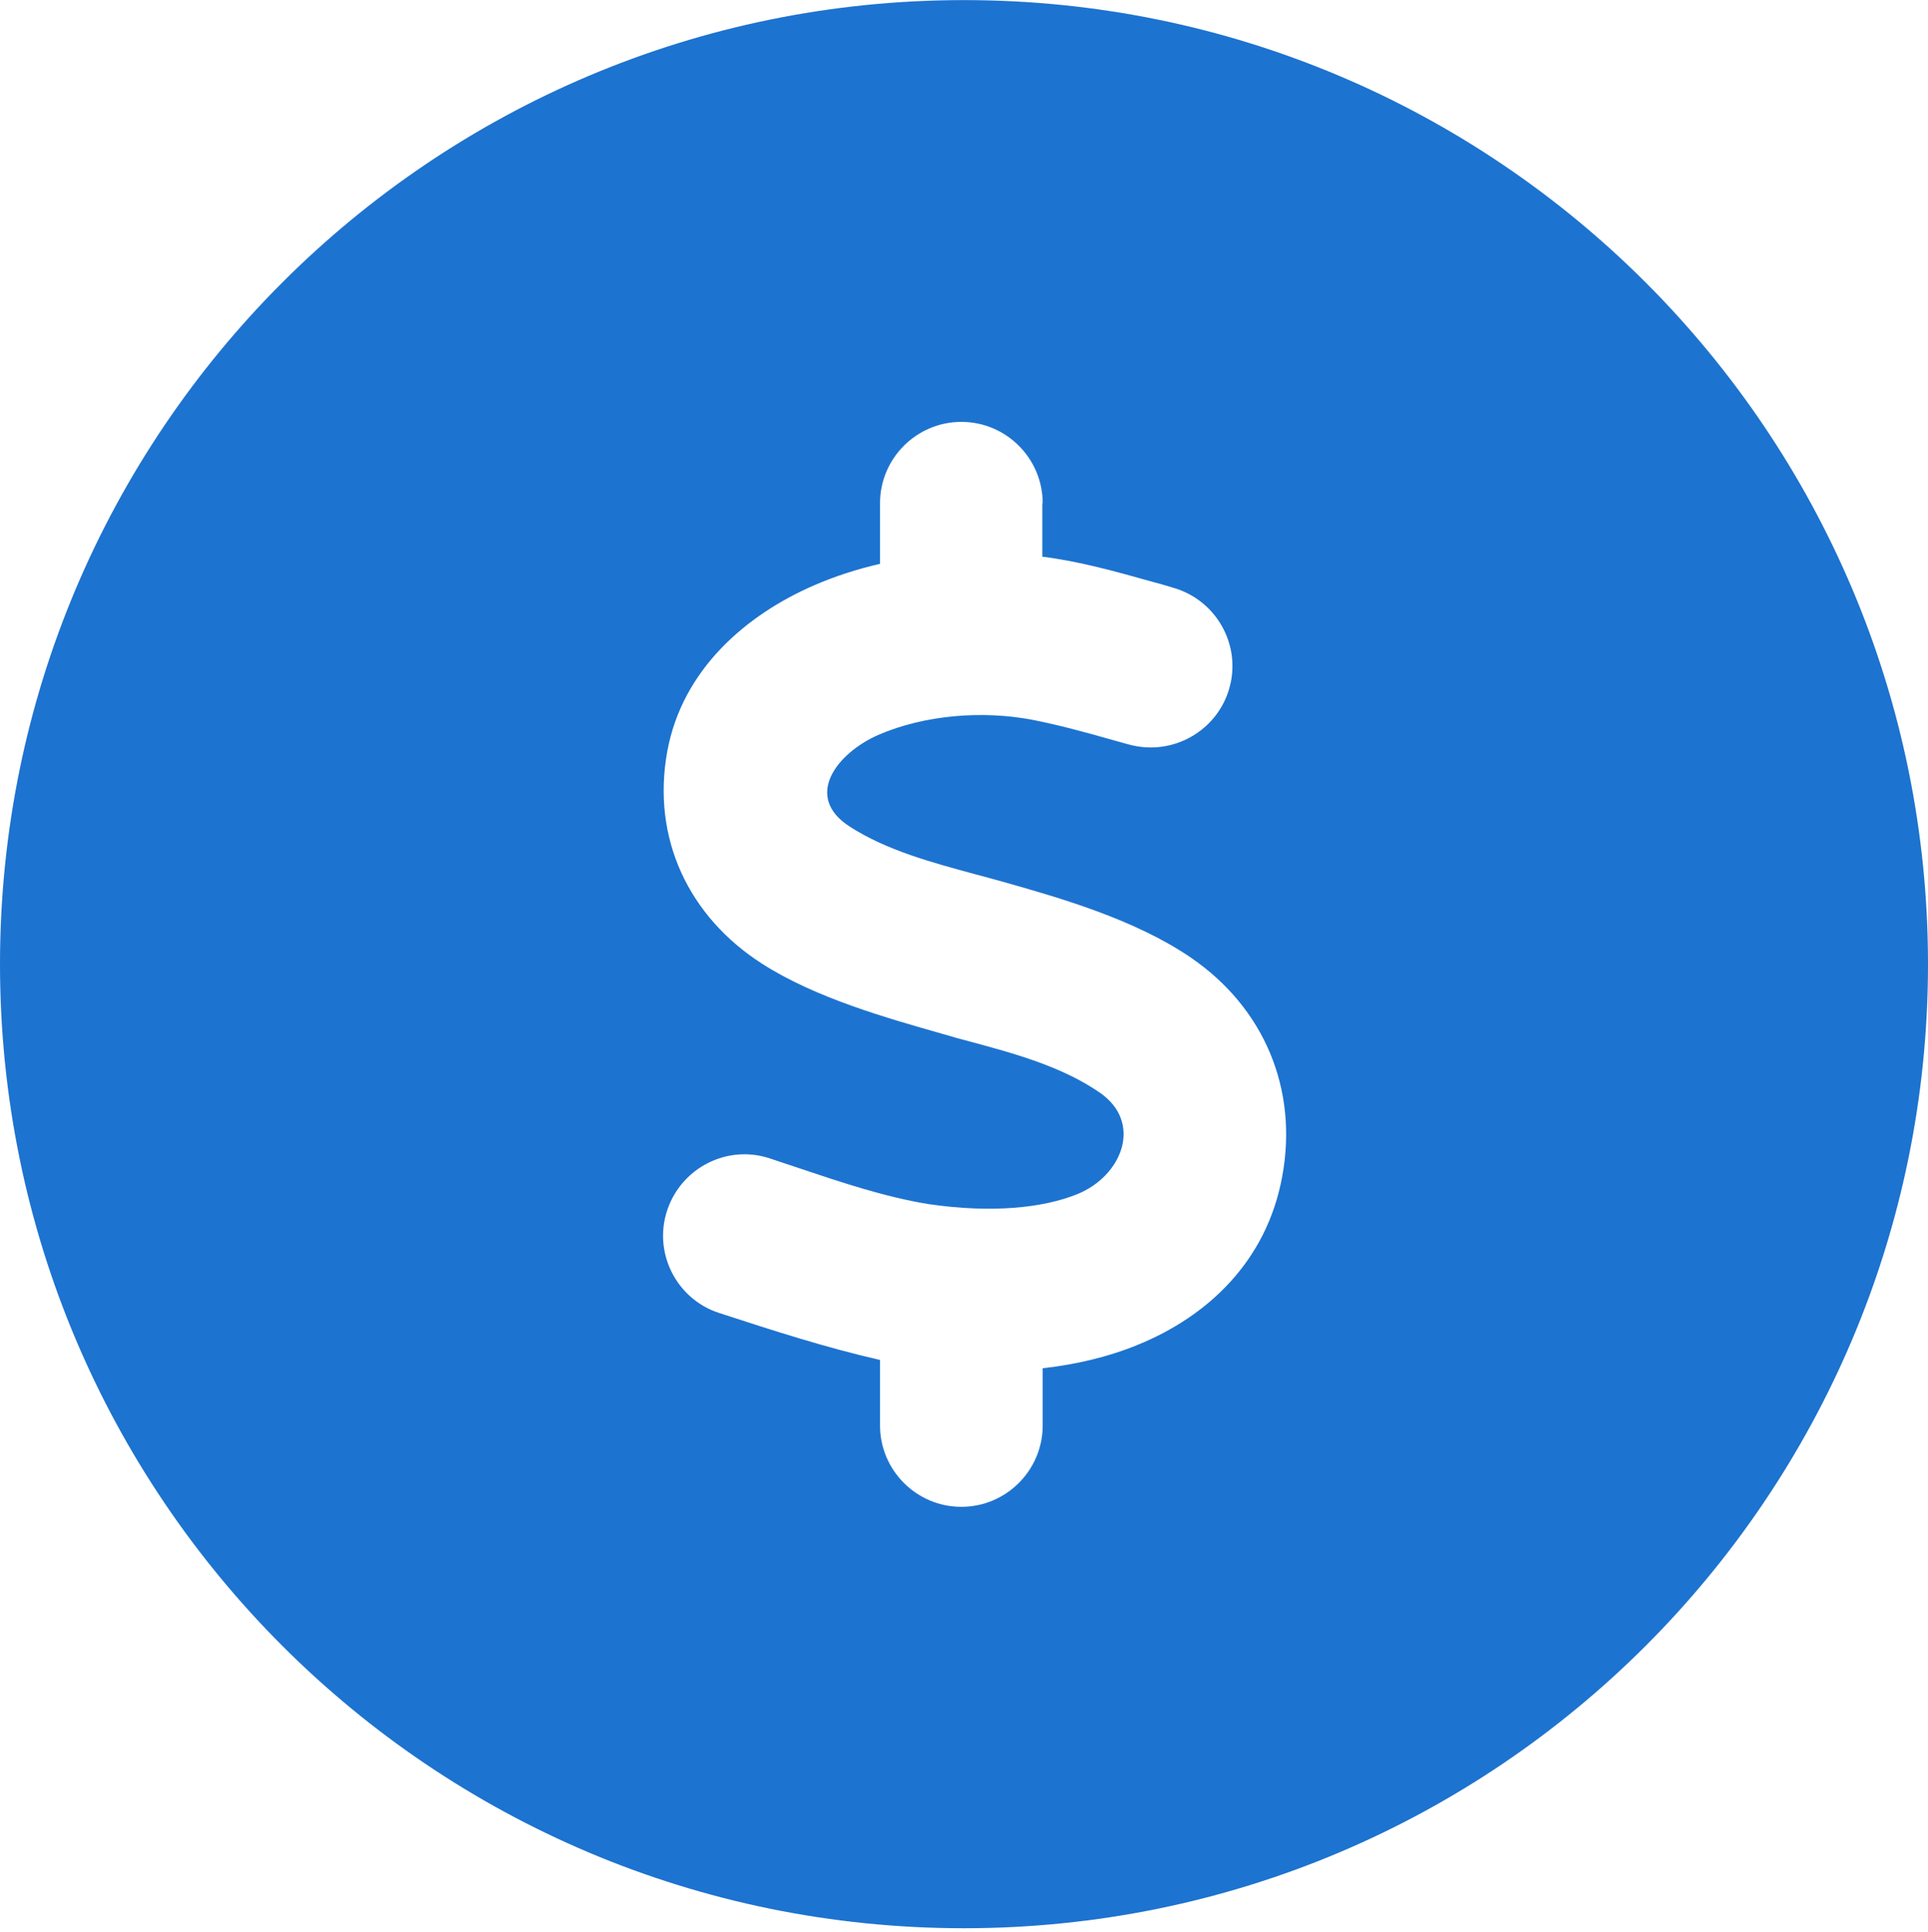 <?xml version="1.0" encoding="UTF-8"?> <svg xmlns="http://www.w3.org/2000/svg" xmlns:xlink="http://www.w3.org/1999/xlink" width="512px" height="513px" viewBox="0 0 512 513" version="1.1"><title>Shape</title><g id="Website" stroke="none" stroke-width="1" fill="none" fill-rule="evenodd"><path d="M256,512.025 C397.385,512.025 512,397.41 512,256.025 C512,114.64 397.385,0.025 256,0.025 C114.615,0.025 0,114.64 0,256.025 C0,397.41 114.615,512.025 256,512.025 Z M276.8,133.625 L276.8,147.825 C286.5,149.025 296.2,151.725 305.8,154.425 C307.7,154.925 309.5,155.425 311.4,156.025 C322.9,159.225 329.7,171.125 326.5,182.625 C323.3,194.125 311.4,200.825 299.9,197.725 C298.3,197.325 296.8,196.825 295.2,196.425 C288.2,194.425 281.2,192.525 274.1,191.125 C260.9,188.625 245.6,189.825 233.3,195.125 C222.3,199.925 213.2,211.525 225.7,219.525 C235.5,225.825 247.5,229.025 258.9,232.125 C261.3,232.725 263.6,233.425 265.9,234.025 C281.5,238.425 301.4,244.125 316.3,254.325 C335.7,267.625 344.8,289.225 340.5,312.425 C336.4,334.825 320.8,349.525 302.1,357.125 C294.3,360.325 285.8,362.325 276.9,363.325 L276.9,378.525 C276.9,390.425 267.2,400.125 255.3,400.125 C243.4,400.125 233.7,390.425 233.7,378.525 L233.7,361.125 C219.2,357.825 205,353.225 190.9,348.625 C179.6,344.925 173.4,332.625 177.2,321.325 C181,310.025 193.2,303.825 204.5,307.625 C207,308.425 209.5,309.325 212,310.125 C223.3,313.925 234.9,317.825 246.5,319.725 C263.5,322.225 277.1,320.725 286,317.125 C298,312.325 303.7,298.025 291.9,290.025 C281.8,283.125 269.3,279.725 257.4,276.525 C255.1,275.925 252.9,275.325 250.6,274.625 C235.5,270.325 216.6,265.025 202.4,255.925 C182.9,243.425 173,222.625 177.2,199.525 C181.2,177.725 198.2,163.225 216.2,155.425 C221.7,153.025 227.6,151.125 233.7,149.725 L233.7,133.625 C233.7,121.725 243.4,112.025 255.3,112.025 C267.2,112.025 276.9,121.725 276.9,133.625 L276.8,133.625 Z" id="Shape" fill="#1D73D0" fill-rule="nonzero"></path></g></svg> 